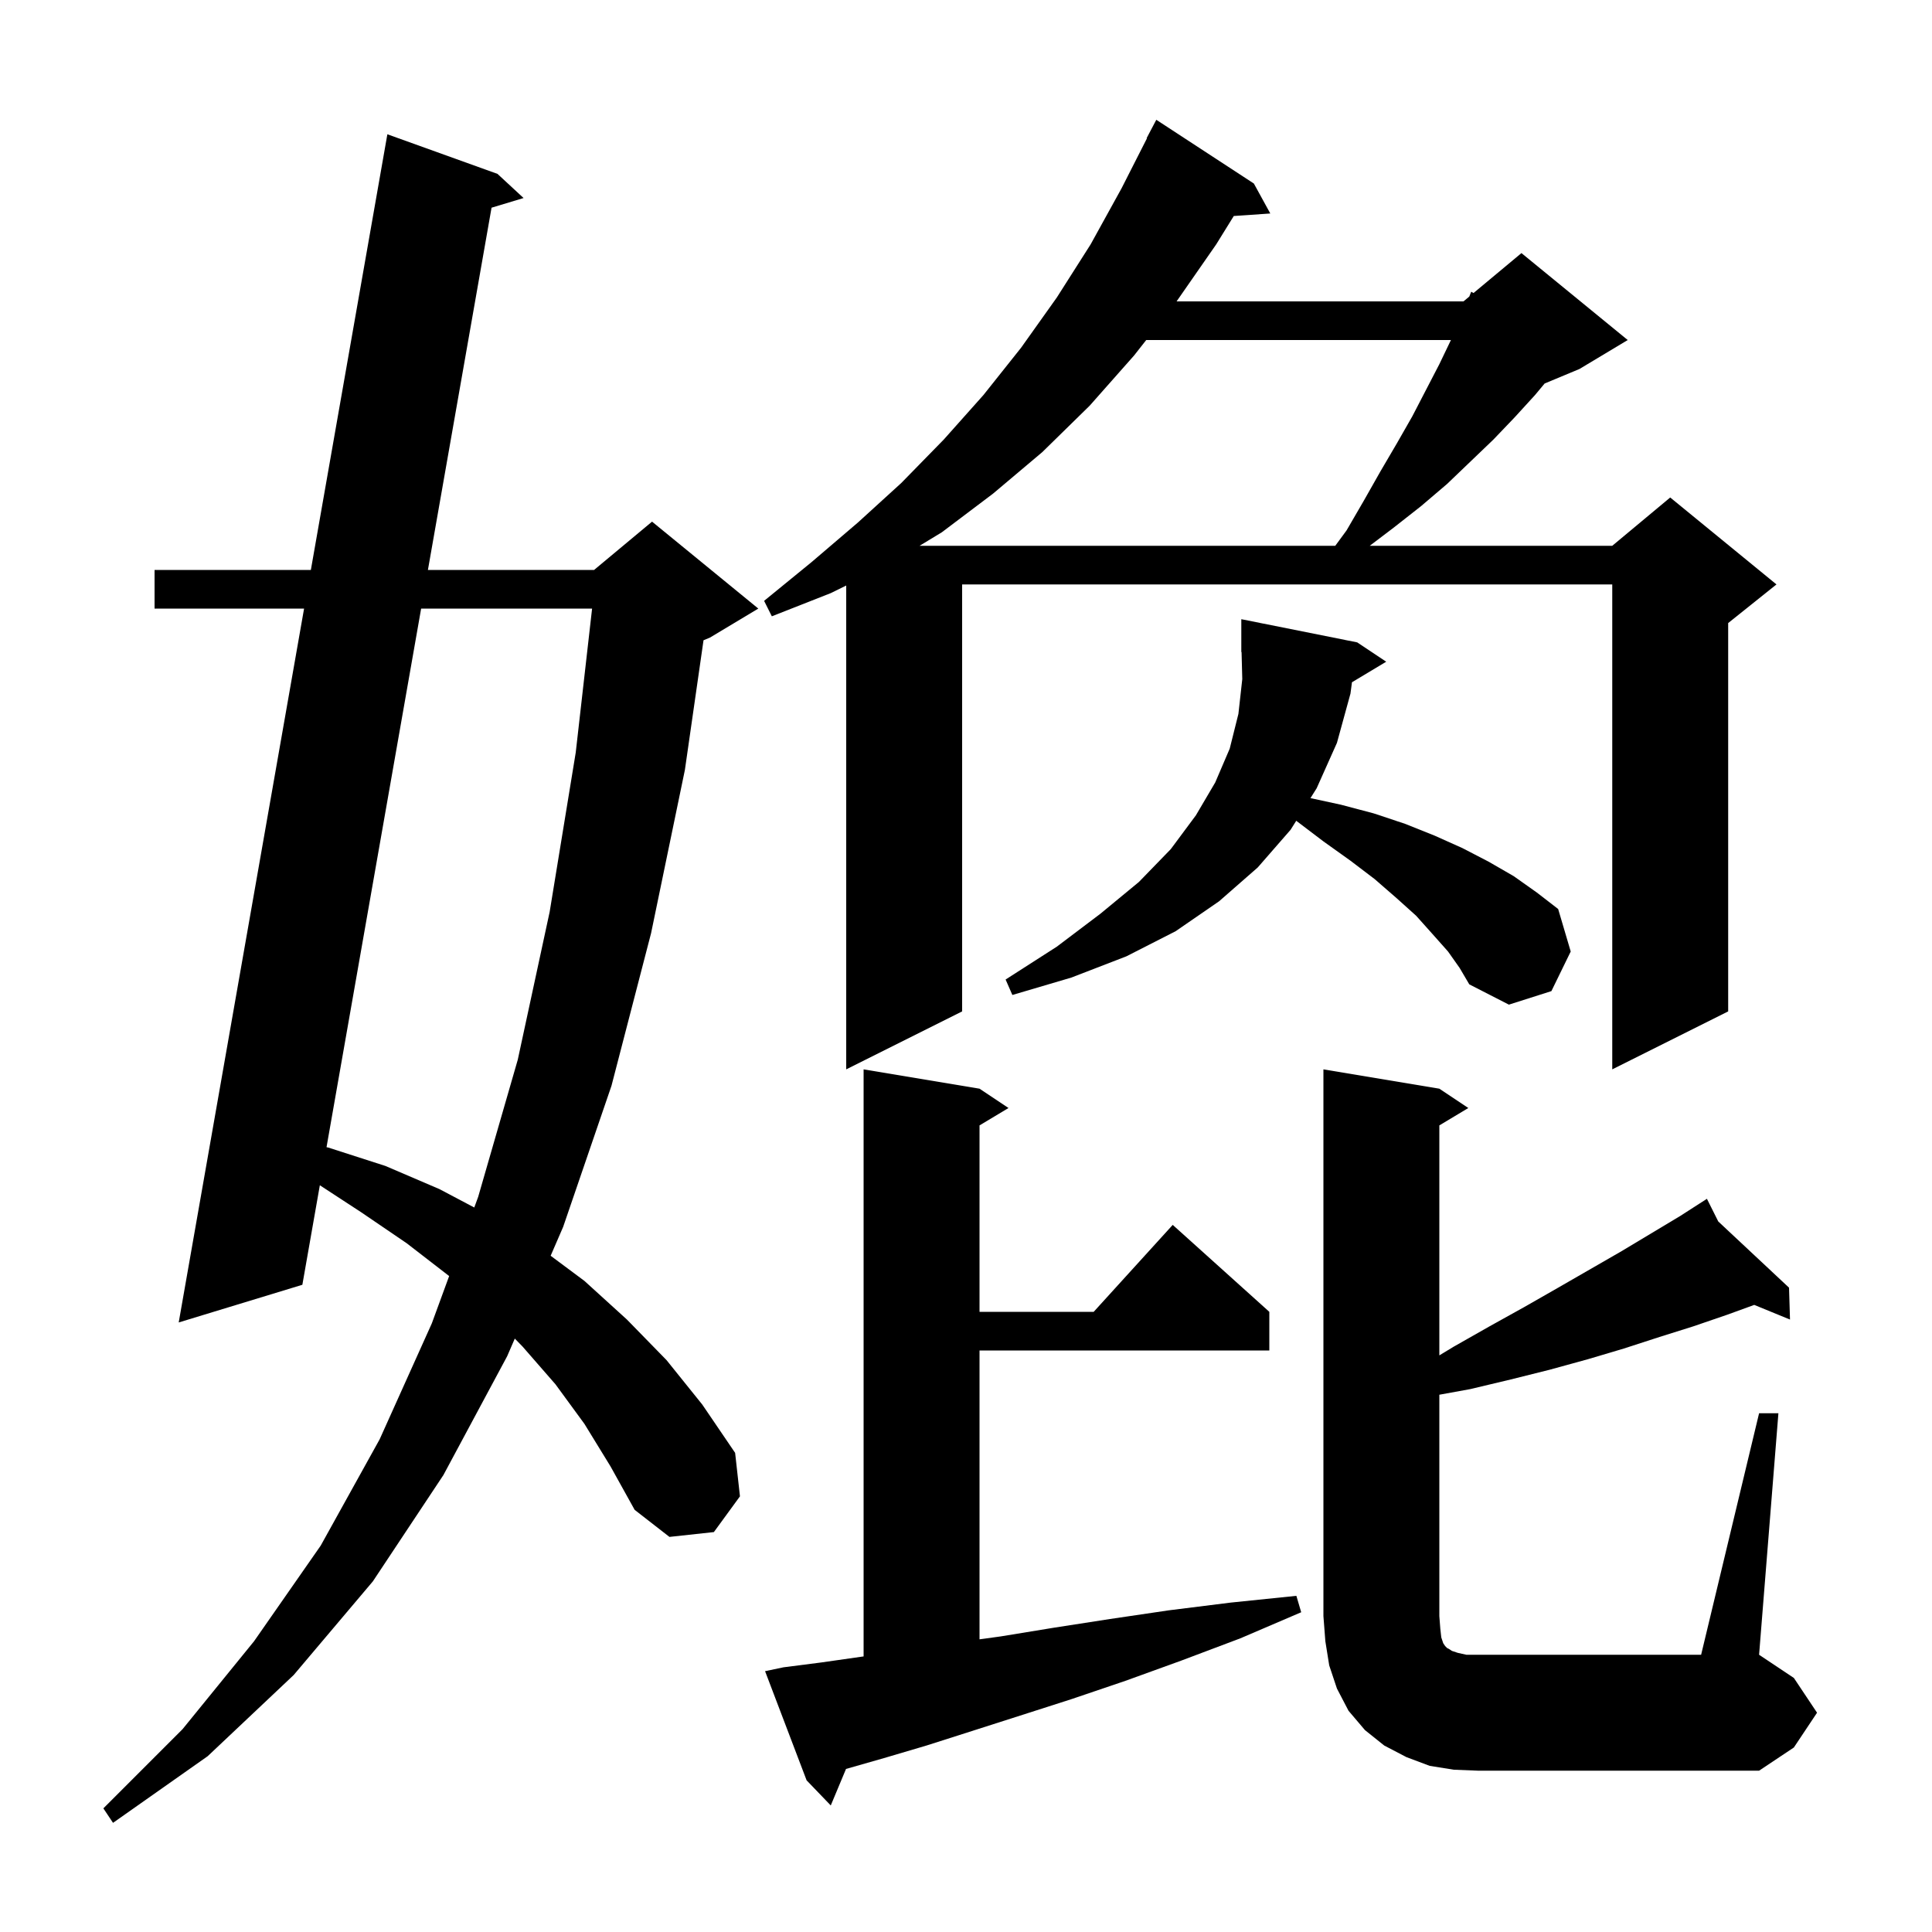 <svg xmlns="http://www.w3.org/2000/svg" xmlns:xlink="http://www.w3.org/1999/xlink" version="1.1" baseProfile="full" viewBox="0 0 200 200" width="200" height="200">
<g fill="black">
<path d="M 60.5 147.4 L 57.5 143.3 L 54.1 139.4 L 53.292 138.57 L 52.5 140.4 L 45.9 152.7 L 38.6 163.7 L 30.4 173.4 L 21.5 181.8 L 11.7 188.7 L 10.7 187.2 L 18.9 179.0 L 26.3 169.9 L 33.2 160.0 L 39.3 149.0 L 44.7 137.0 L 46.496 132.097 L 42.1 128.7 L 37.4 125.5 L 33.11 122.698 L 31.3 133.0 L 18.5 136.9 L 31.478 63.0 L 16.0 63.0 L 16.0 59.0 L 32.18 59.0 L 40.1 13.9 L 51.5 18.0 L 54.2 20.5 L 50.885 21.501 L 44.298 59.0 L 61.5 59.0 L 67.5 54.0 L 78.5 63.0 L 73.5 66.0 L 72.828 66.28 L 70.9 79.7 L 67.4 96.6 L 63.3 112.4 L 58.3 127.0 L 57.003 129.996 L 60.5 132.6 L 64.9 136.6 L 69.0 140.8 L 72.7 145.4 L 76.1 150.4 L 76.6 154.9 L 73.9 158.6 L 69.3 159.1 L 65.7 156.3 L 63.2 151.8 Z M 81.1 172.6 L 85.0 172.1 L 89.2 171.5 L 89.4 171.473 L 89.4 110.7 L 101.4 112.7 L 104.4 114.7 L 101.4 116.5 L 101.4 135.8 L 113.218 135.8 L 121.4 126.8 L 131.4 135.8 L 131.4 139.8 L 101.4 139.8 L 101.4 169.702 L 103.6 169.4 L 109.1 168.5 L 114.9 167.6 L 121.0 166.7 L 127.4 165.9 L 134.2 165.2 L 134.7 166.9 L 128.4 169.6 L 122.3 171.9 L 116.5 174.0 L 110.9 175.9 L 105.6 177.6 L 100.6 179.2 L 95.9 180.7 L 91.5 182.0 L 87.58 183.12 L 86.0 186.9 L 83.5 184.3 L 79.2 173.0 Z M 182.1 146.3 L 184.1 146.3 L 182.1 171.3 L 185.7 173.7 L 188.1 177.3 L 185.7 180.9 L 182.1 183.3 L 153.0 183.3 L 150.5 183.2 L 148.0 182.8 L 145.6 181.9 L 143.3 180.7 L 141.3 179.1 L 139.6 177.1 L 138.4 174.8 L 137.6 172.4 L 137.2 169.9 L 137.0 167.3 L 137.0 110.7 L 149.0 112.7 L 152.0 114.7 L 149.0 116.5 L 149.0 140.308 L 150.5 139.4 L 154.2 137.3 L 157.8 135.3 L 161.3 133.3 L 167.9 129.5 L 173.9 125.9 L 175.906 124.61 L 175.9 124.6 L 175.909 124.608 L 176.7 124.1 L 177.873 126.445 L 185.2 133.3 L 185.3 136.6 L 181.598 135.083 L 178.8 136.1 L 175.3 137.3 L 171.8 138.4 L 168.1 139.6 L 164.4 140.7 L 160.4 141.8 L 156.4 142.8 L 152.2 143.8 L 149.0 144.382 L 149.0 167.3 L 149.1 168.6 L 149.2 169.5 L 149.4 170.1 L 149.6 170.4 L 149.8 170.6 L 150.0 170.7 L 150.3 170.9 L 150.9 171.1 L 151.8 171.3 L 176.1 171.3 Z M 43.596 63.0 L 33.802 118.756 L 34.0 118.8 L 39.9 120.7 L 45.5 123.1 L 49.097 125 L 49.5 123.9 L 53.6 109.7 L 56.9 94.4 L 59.6 77.9 L 61.293 63.0 Z M 129.8 19.0 L 131.5 22.1 L 127.72 22.361 L 125.9 25.3 L 121.8 31.2 L 151.5 31.2 L 152.1 30.7 L 152.3 30.2 L 152.538 30.335 L 157.5 26.2 L 168.5 35.2 L 163.5 38.2 L 159.9 39.7 L 158.9 40.9 L 156.8 43.2 L 154.6 45.5 L 149.8 50.1 L 147.1 52.4 L 144.3 54.6 L 141.795 56.5 L 166.9 56.5 L 172.9 51.5 L 183.9 60.5 L 178.9 64.5 L 178.9 104.7 L 166.9 110.7 L 166.9 60.5 L 99.6 60.5 L 99.6 104.7 L 87.6 110.7 L 87.6 60.614 L 86.0 61.4 L 79.9 63.8 L 79.1 62.2 L 84.0 58.2 L 88.8 54.1 L 93.3 50.0 L 97.7 45.5 L 101.8 40.9 L 105.7 36.0 L 109.4 30.8 L 112.9 25.3 L 116.1 19.5 L 118.735 14.315 L 118.7 14.3 L 119.7 12.4 Z M 139.955 70.627 L 139.8 71.8 L 138.4 76.9 L 136.3 81.6 L 135.659 82.621 L 138.8 83.3 L 142.2 84.2 L 145.5 85.3 L 148.5 86.5 L 151.4 87.8 L 154.1 89.2 L 156.7 90.7 L 159.1 92.4 L 161.3 94.1 L 162.6 98.5 L 160.6 102.6 L 156.2 104.0 L 152.1 101.9 L 151.1 100.2 L 149.9 98.5 L 148.3 96.7 L 146.6 94.8 L 144.6 93.0 L 142.3 91.0 L 139.8 89.1 L 137.0 87.1 L 134.187 84.966 L 133.6 85.9 L 130.2 89.8 L 126.2 93.3 L 121.7 96.4 L 116.6 99.0 L 110.9 101.2 L 104.8 103.0 L 104.1 101.4 L 109.4 98.0 L 113.9 94.6 L 117.9 91.3 L 121.2 87.9 L 123.8 84.4 L 125.8 81.0 L 127.3 77.5 L 128.2 73.9 L 128.6 70.3 L 128.526 67.498 L 128.5 67.5 L 128.5 64.1 L 140.5 66.5 L 143.5 68.5 Z M 139.4 54.9 L 141.2 51.8 L 142.9 48.8 L 144.6 45.9 L 146.2 43.1 L 149.0 37.7 L 150.2 35.2 L 118.657 35.2 L 117.4 36.8 L 112.8 42.0 L 107.9 46.8 L 102.8 51.1 L 97.5 55.1 L 95.194 56.5 L 138.227 56.5 Z " />
</g>
</svg>
